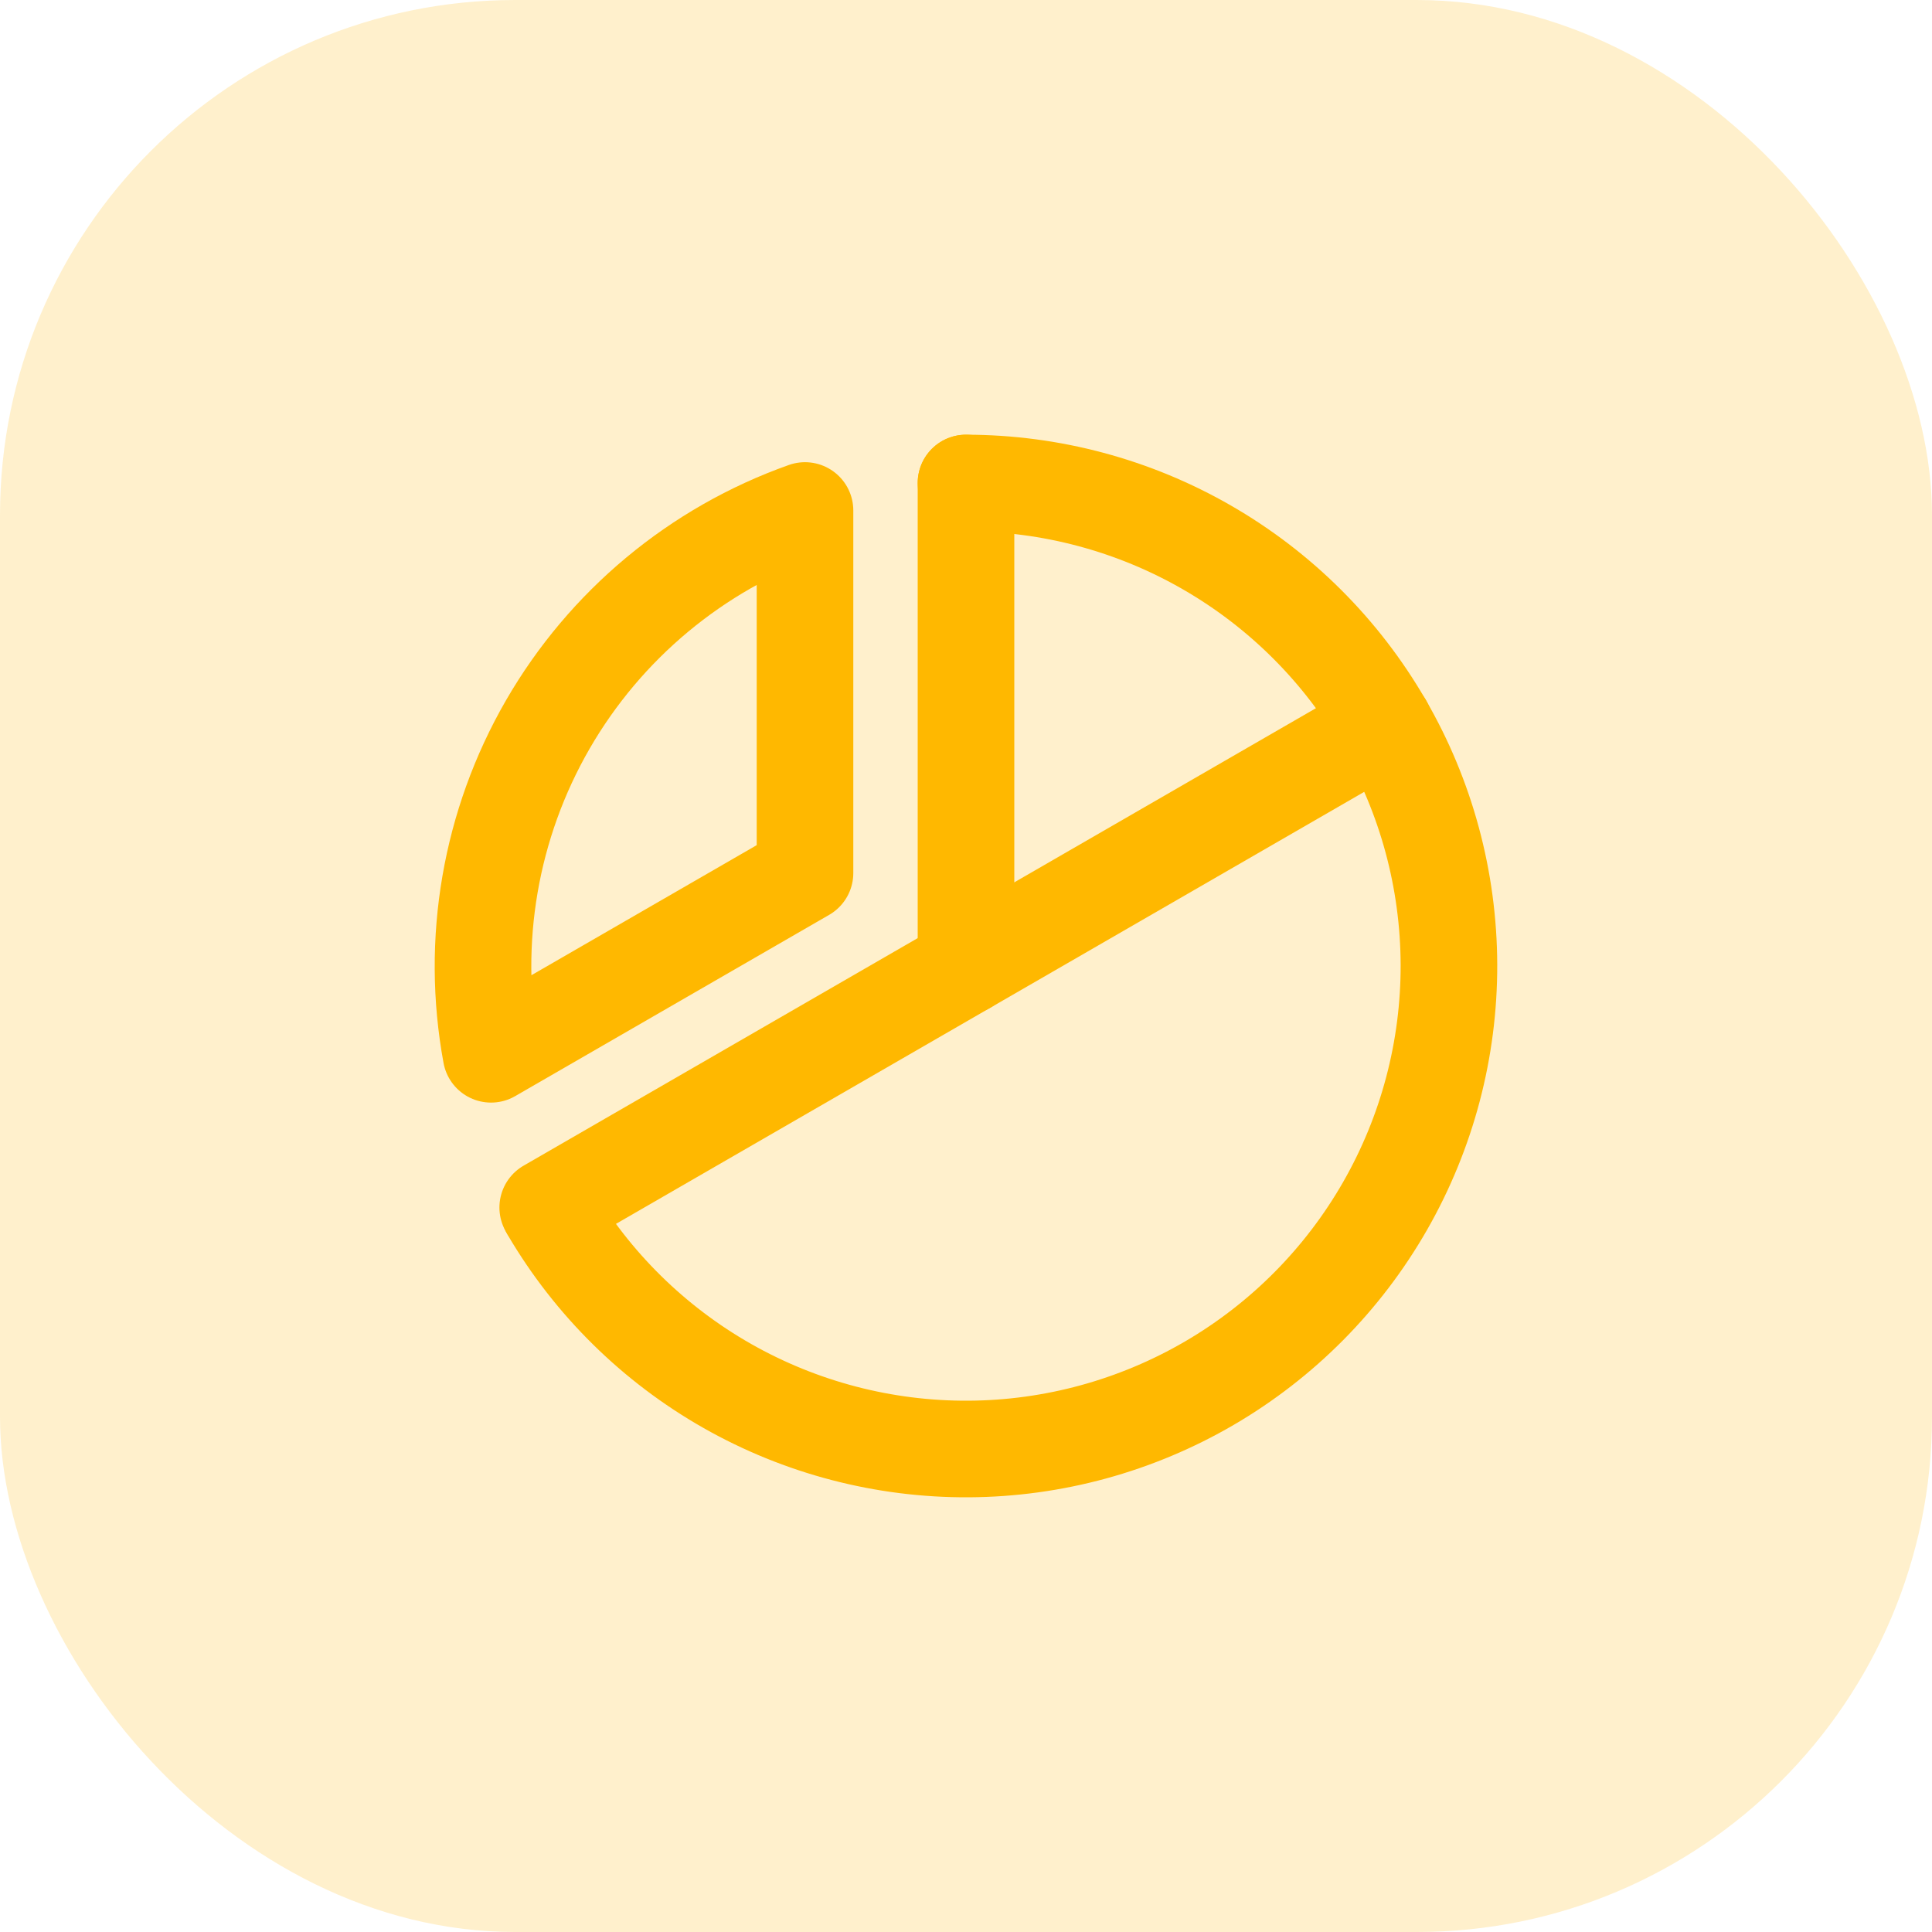 <svg width="60" height="60" viewBox="0 0 60 60" fill="none" xmlns="http://www.w3.org/2000/svg">
<g id="Group 22 Copy 11">
<rect id="Rectangle Copy 27" opacity="0.2" width="60" height="60" rx="16" fill="#FFB800"/>
<g id="chart-pie-slice">
<path id="Vector" d="M30 30V15" stroke="#FFB800" stroke-width="3" stroke-linecap="round" stroke-linejoin="round"/>
<path id="Vector_2" d="M42.99 22.5L17.01 37.5" stroke="#FFB800" stroke-width="3" stroke-linecap="round" stroke-linejoin="round"/>
<path id="Vector_3" d="M15.25 32.742C14.601 29.227 15.226 25.596 17.012 22.501C18.799 19.406 21.631 17.049 25 15.854V27.113L15.25 32.742Z" stroke="#FFB800" stroke-width="3" stroke-linecap="round" stroke-linejoin="round"/>
<path id="Vector_4" d="M30 15C32.628 15.001 35.21 15.691 37.487 17.004C39.764 18.316 41.656 20.203 42.974 22.477C44.293 24.75 44.99 27.33 44.998 29.958C45.005 32.586 44.322 35.17 43.016 37.451C41.711 39.732 39.829 41.63 37.559 42.955C35.289 44.279 32.712 44.985 30.084 45C27.456 45.015 24.87 44.339 22.585 43.041C20.3 41.742 18.397 39.866 17.065 37.6" stroke="#FFB800" stroke-width="3" stroke-linecap="round" stroke-linejoin="round"/>
</g>
</g>
</svg>
